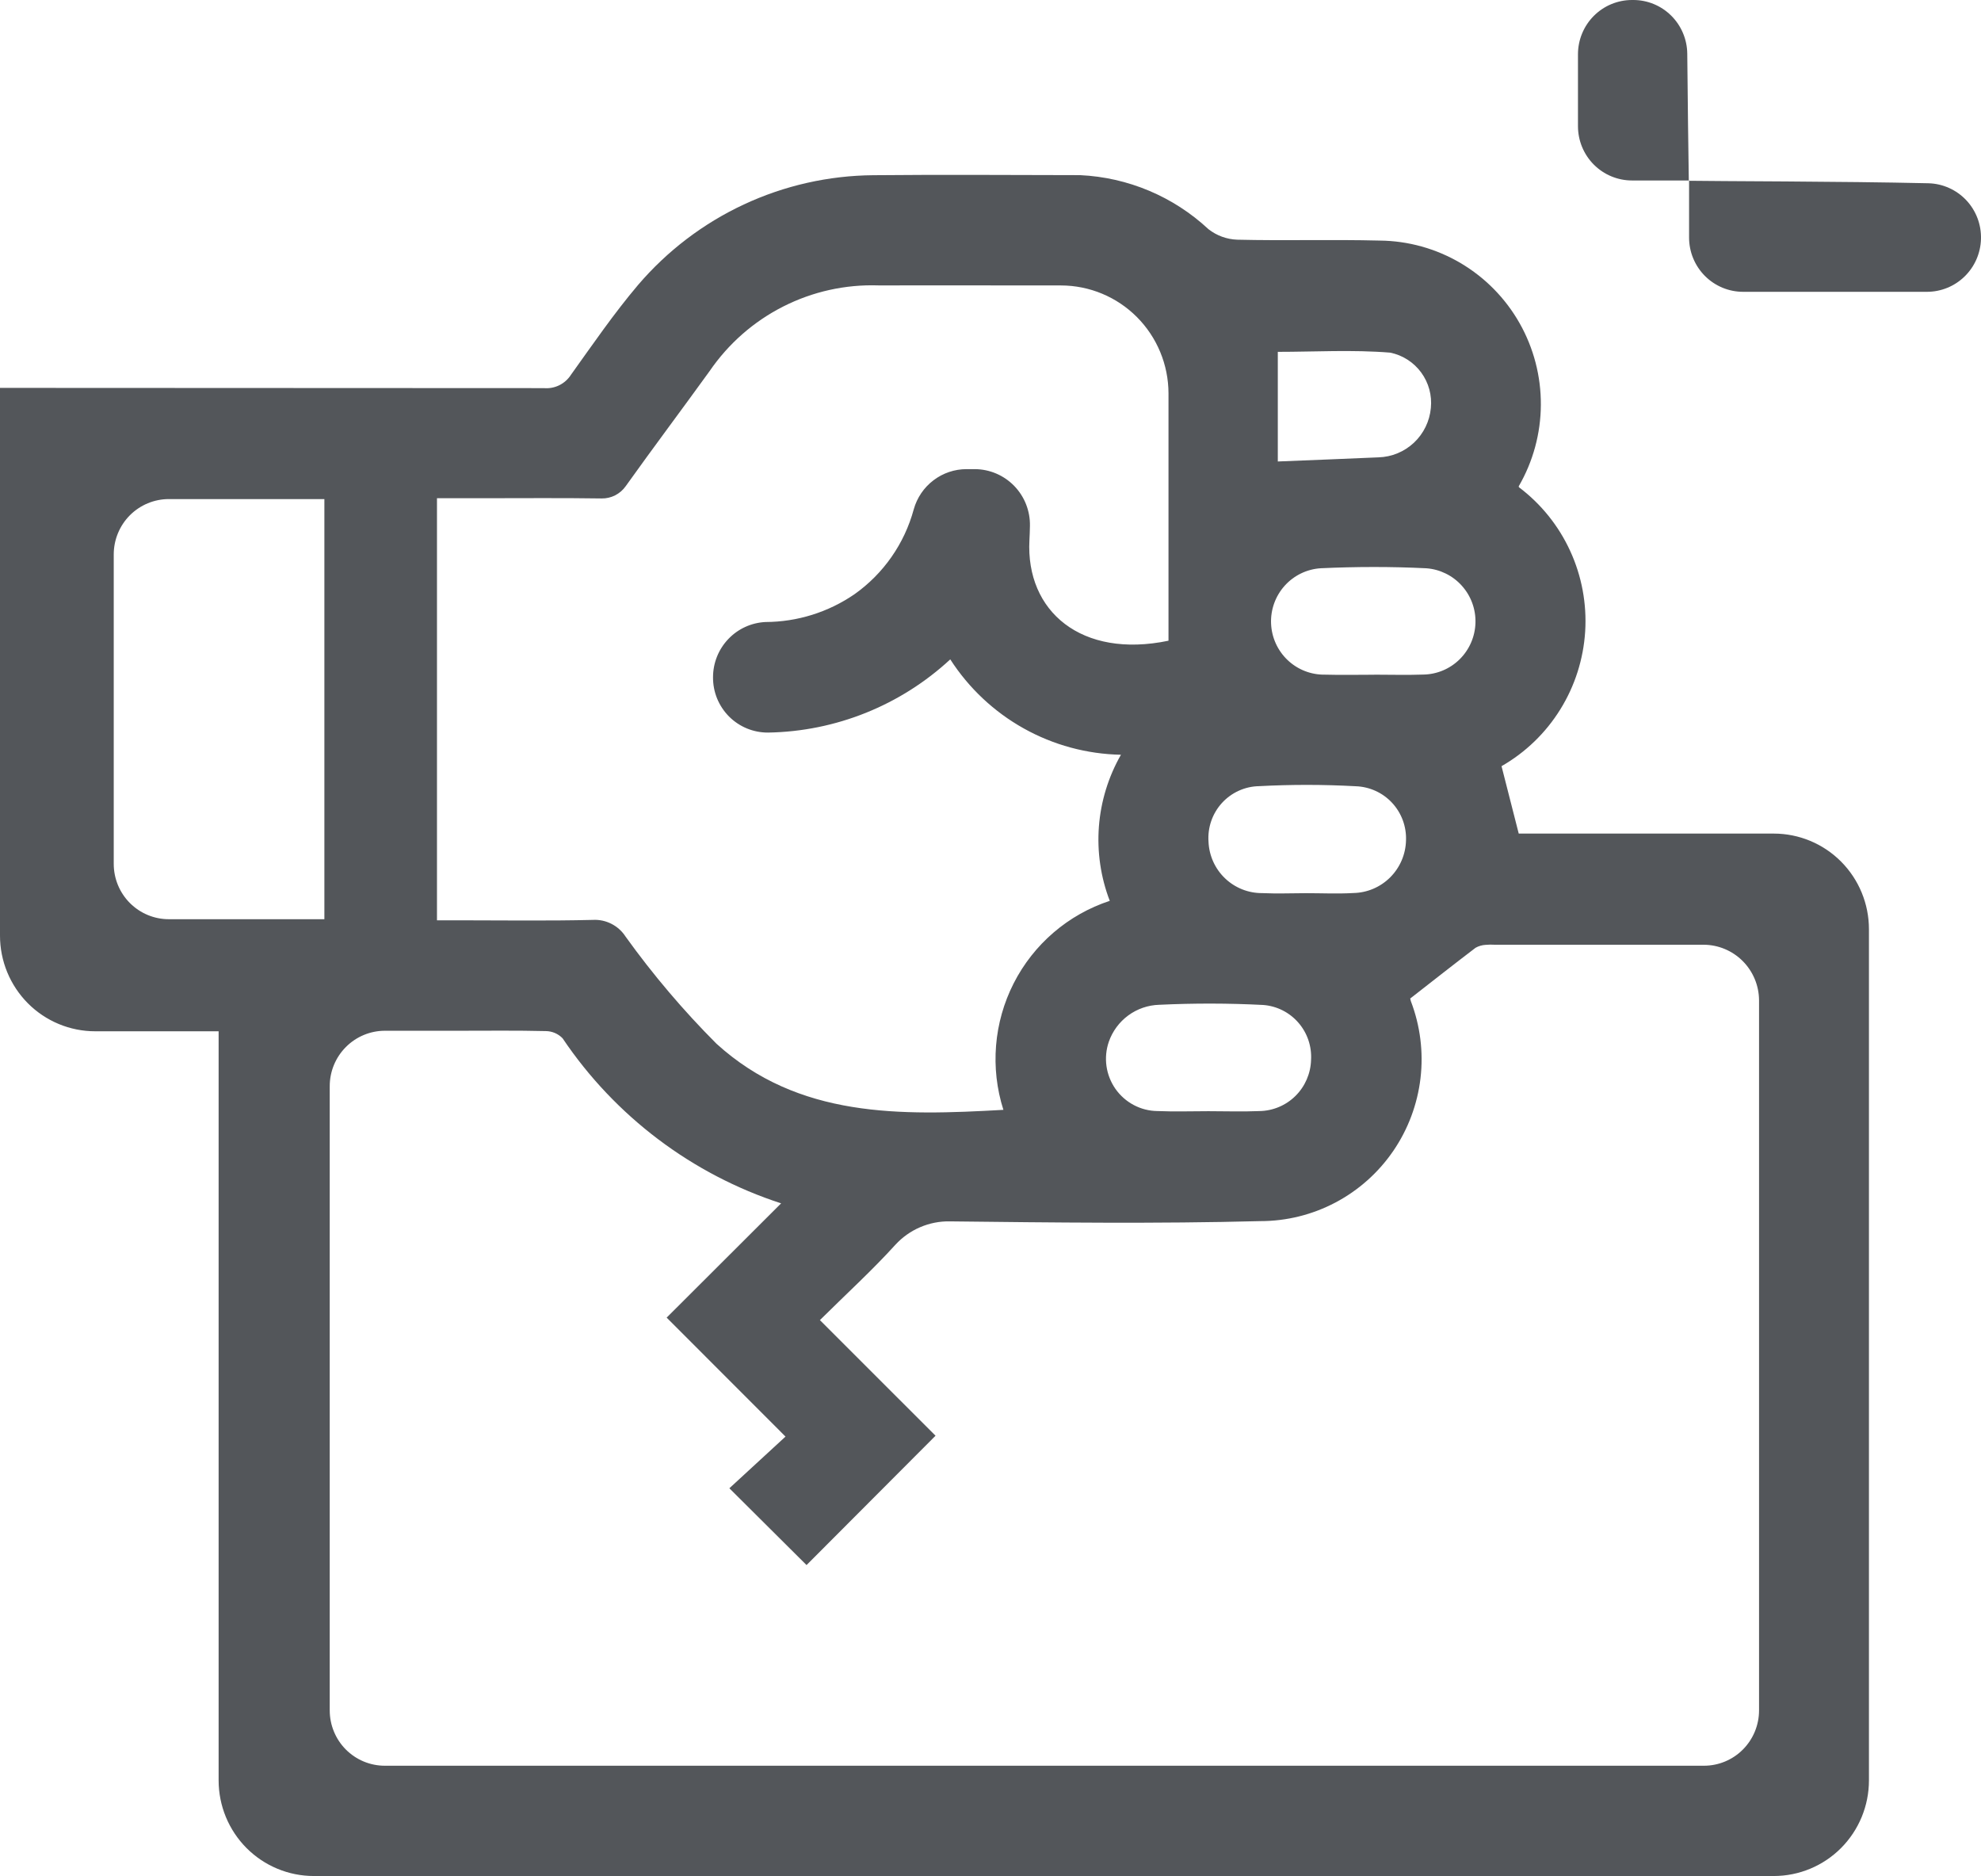 <svg width="94" height="89" viewBox="0 0 94 89" fill="none" xmlns="http://www.w3.org/2000/svg">
<g clip-path="url(#clip0_1287_2743)">
<path d="M4.517 48.925C3.924 48.925 3.336 48.808 2.788 48.58C2.24 48.352 1.742 48.018 1.323 47.597C0.904 47.175 0.571 46.675 0.344 46.125C0.117 45.575 -1.68378e-06 44.985 0 44.389V18.402H1.02C9.282 18.402 17.545 18.406 25.807 18.413C26.059 18.435 26.312 18.388 26.539 18.276C26.765 18.164 26.957 17.992 27.094 17.778C28.125 16.339 29.132 14.87 30.273 13.523C31.656 11.904 33.368 10.6 35.295 9.701C37.221 8.802 39.317 8.329 41.442 8.312C44.713 8.28 47.984 8.305 51.255 8.309C53.523 8.415 55.679 9.323 57.343 10.873C57.734 11.179 58.211 11.353 58.706 11.371C60.958 11.426 63.214 11.356 65.466 11.413C66.817 11.425 68.143 11.794 69.308 12.482C70.474 13.17 71.439 14.154 72.107 15.334C72.775 16.515 73.123 17.851 73.115 19.208C73.108 20.566 72.745 21.898 72.064 23.071L72.073 23.113C73.12 23.902 73.957 24.94 74.505 26.134C75.055 27.328 75.299 28.641 75.218 29.954C75.136 31.266 74.731 32.538 74.038 33.654C73.345 34.771 72.387 35.696 71.249 36.348L72.065 39.546H84.166C85.364 39.546 86.513 40.024 87.36 40.874C88.207 41.725 88.683 42.879 88.683 44.082V84.464C88.683 85.667 88.207 86.821 87.36 87.672C86.513 88.522 85.364 89 84.166 89H14.891C13.693 89 12.544 88.522 11.697 87.672C10.85 86.821 10.374 85.667 10.374 84.464V48.925H4.517ZM15.646 51.529V81.142C15.646 81.487 15.713 81.829 15.845 82.147C15.976 82.466 16.168 82.755 16.411 82.999C16.654 83.243 16.942 83.436 17.259 83.568C17.577 83.7 17.917 83.768 18.26 83.768H80.853C81.197 83.768 81.537 83.7 81.854 83.568C82.171 83.436 82.459 83.243 82.702 82.999C82.945 82.755 83.137 82.466 83.269 82.147C83.4 81.829 83.468 81.487 83.468 81.142V47.454C83.464 46.755 83.185 46.086 82.692 45.592C82.199 45.099 81.531 44.821 80.835 44.819C77.511 44.819 74.219 44.819 70.927 44.819C70.783 44.81 70.638 44.812 70.494 44.825C70.326 44.834 70.163 44.881 70.016 44.964C68.994 45.742 67.985 46.537 66.919 47.368C66.91 47.325 66.919 47.412 66.945 47.493C67.391 48.657 67.549 49.912 67.404 51.151C67.258 52.389 66.815 53.574 66.112 54.601C65.408 55.629 64.466 56.469 63.367 57.049C62.268 57.629 61.045 57.932 59.803 57.931C54.894 58.059 49.979 57.999 45.068 57.943C44.585 57.934 44.105 58.029 43.661 58.22C43.216 58.41 42.817 58.694 42.489 59.05C41.399 60.252 40.195 61.351 38.905 62.627L44.392 68.112L38.271 74.248L34.609 70.605L37.273 68.153L31.633 62.509L37.065 57.088C32.836 55.714 29.186 52.958 26.696 49.259C26.593 49.151 26.469 49.066 26.332 49.007C26.195 48.948 26.048 48.917 25.899 48.916C24.513 48.882 23.125 48.9 21.738 48.9C20.583 48.9 19.428 48.9 18.265 48.9C17.571 48.9 16.905 49.177 16.414 49.67C15.922 50.163 15.646 50.831 15.646 51.529ZM46.251 22.256C46.6 22.257 46.946 22.328 47.267 22.464C47.589 22.601 47.88 22.8 48.124 23.051C48.368 23.302 48.56 23.599 48.688 23.925C48.816 24.252 48.879 24.6 48.871 24.951C48.867 25.177 48.859 25.403 48.847 25.629C48.668 29.008 51.321 31.258 55.446 30.396C55.446 26.489 55.446 22.577 55.446 18.659C55.443 17.302 54.904 16.002 53.948 15.042C52.992 14.083 51.697 13.544 50.345 13.542C47.457 13.535 44.568 13.542 41.68 13.54C40.114 13.488 38.56 13.833 37.161 14.543C35.762 15.252 34.564 16.304 33.675 17.6C32.354 19.43 30.997 21.234 29.686 23.071C29.556 23.253 29.385 23.4 29.187 23.5C28.989 23.6 28.77 23.651 28.548 23.647C26.668 23.619 24.787 23.636 22.906 23.636C22.194 23.636 21.482 23.636 20.735 23.636V43.66H21.712C23.849 43.66 25.988 43.693 28.124 43.641C28.432 43.623 28.739 43.687 29.014 43.828C29.289 43.968 29.521 44.179 29.688 44.439C30.986 46.244 32.426 47.941 33.995 49.513C37.891 53.053 42.739 52.928 47.612 52.652C46.979 50.665 47.155 48.507 48.1 46.649C49.046 44.792 50.685 43.385 52.659 42.737C52.228 41.614 52.053 40.41 52.144 39.211C52.236 38.012 52.594 36.848 53.19 35.806C51.575 35.775 49.991 35.347 48.579 34.558C47.166 33.769 45.969 32.644 45.091 31.281C42.732 33.465 39.655 34.701 36.447 34.754C36.103 34.756 35.762 34.69 35.443 34.559C35.125 34.428 34.836 34.235 34.592 33.991C34.349 33.746 34.157 33.455 34.026 33.136C33.896 32.816 33.831 32.473 33.834 32.127C33.834 31.453 34.093 30.805 34.557 30.318C35.02 29.83 35.653 29.541 36.323 29.509C37.831 29.504 39.303 29.045 40.547 28.19C41.922 27.217 42.916 25.793 43.358 24.164C43.511 23.615 43.839 23.131 44.292 22.787C44.744 22.442 45.296 22.256 45.864 22.256L46.251 22.256ZM5.397 26.303V40.983C5.397 41.679 5.672 42.347 6.162 42.839C6.653 43.332 7.318 43.608 8.011 43.608H15.392V23.677H8.011C7.318 23.677 6.653 23.954 6.162 24.446C5.672 24.939 5.397 25.607 5.397 26.303ZM57.34 52.716C58.148 52.716 58.957 52.744 59.764 52.71C60.404 52.7 61.017 52.442 61.473 51.99C61.929 51.537 62.193 50.926 62.211 50.282C62.248 49.636 62.032 49.001 61.607 48.514C61.183 48.026 60.585 47.726 59.942 47.677C58.301 47.592 56.649 47.59 55.007 47.668C54.477 47.683 53.965 47.859 53.537 48.173C53.11 48.487 52.787 48.924 52.613 49.426C52.486 49.797 52.449 50.193 52.504 50.581C52.559 50.969 52.706 51.338 52.93 51.659C53.155 51.979 53.453 52.241 53.798 52.424C54.143 52.607 54.527 52.705 54.917 52.709C55.723 52.744 56.532 52.716 57.34 52.716ZM65.204 32.01V32.007C65.982 32.007 66.761 32.03 67.538 32.002C68.185 31.992 68.804 31.731 69.264 31.275C69.725 30.818 69.993 30.201 70.012 29.551C70.031 28.901 69.799 28.269 69.365 27.787C68.932 27.304 68.329 27.008 67.684 26.96C66.017 26.877 64.34 26.881 62.672 26.958C62.016 26.999 61.402 27.296 60.961 27.785C60.52 28.275 60.287 28.919 60.313 29.579C60.339 30.239 60.621 30.862 61.099 31.316C61.577 31.769 62.213 32.017 62.87 32.006C63.648 32.028 64.426 32.01 65.204 32.01ZM61.97 42.373C62.719 42.373 63.471 42.409 64.217 42.366C64.873 42.354 65.499 42.088 65.965 41.623C66.43 41.159 66.7 40.532 66.716 39.873C66.729 39.546 66.677 39.22 66.564 38.913C66.45 38.607 66.278 38.325 66.055 38.086C65.833 37.847 65.566 37.654 65.269 37.52C64.972 37.385 64.652 37.31 64.326 37.3C62.801 37.216 61.272 37.215 59.747 37.296C59.414 37.301 59.085 37.375 58.781 37.513C58.477 37.651 58.205 37.849 57.98 38.096C57.755 38.343 57.583 38.634 57.474 38.95C57.364 39.267 57.321 39.602 57.345 39.936C57.373 40.594 57.654 41.216 58.13 41.67C58.606 42.124 59.238 42.375 59.895 42.37C60.585 42.402 61.278 42.375 61.97 42.373ZM60.633 21.893C62.314 21.825 63.863 21.765 65.411 21.697C66.038 21.679 66.637 21.431 67.094 21.001C67.552 20.57 67.837 19.986 67.895 19.358C67.956 18.758 67.792 18.157 67.436 17.671C67.08 17.186 66.557 16.85 65.968 16.73C64.176 16.584 62.362 16.692 60.633 16.692V21.893Z" fill="#53565A"/>
<path d="M80.15 8.562H77.44C77.103 8.562 76.77 8.495 76.459 8.366C76.148 8.237 75.865 8.047 75.627 7.808C75.389 7.569 75.2 7.285 75.071 6.972C74.942 6.66 74.876 6.325 74.876 5.987V2.575C74.876 2.237 74.942 1.902 75.071 1.59C75.2 1.277 75.389 0.993 75.627 0.754C75.865 0.515 76.148 0.325 76.459 0.196C76.77 0.067 77.103 1.86267e-06 77.44 1.86267e-06H77.498C78.173 -0.001 78.821 0.266 79.301 0.743C79.781 1.22 80.055 1.868 80.062 2.546C80.082 4.656 80.115 7.412 80.135 8.576L80.15 8.562Z" fill="#53565A"/>
<path d="M80.135 8.576C81.366 8.599 87.344 8.599 91.5 8.694C91.838 8.702 92.171 8.777 92.479 8.915C92.788 9.052 93.066 9.25 93.299 9.496C93.531 9.742 93.713 10.033 93.833 10.35C93.953 10.666 94.009 11.004 93.999 11.343C93.98 12.013 93.701 12.649 93.222 13.116C92.744 13.583 92.103 13.844 91.436 13.844H82.712C82.375 13.844 82.042 13.778 81.731 13.648C81.42 13.519 81.137 13.329 80.899 13.09C80.661 12.851 80.472 12.567 80.343 12.254C80.214 11.942 80.148 11.607 80.148 11.269C80.148 10.364 80.148 9.462 80.148 8.562L80.135 8.576Z" fill="#53565A"/>
</g>
<defs>
<clipPath id="clip0_1287_2743">
<rect width="94" height="89" fill="white"/>
</clipPath>
</defs>
</svg>
